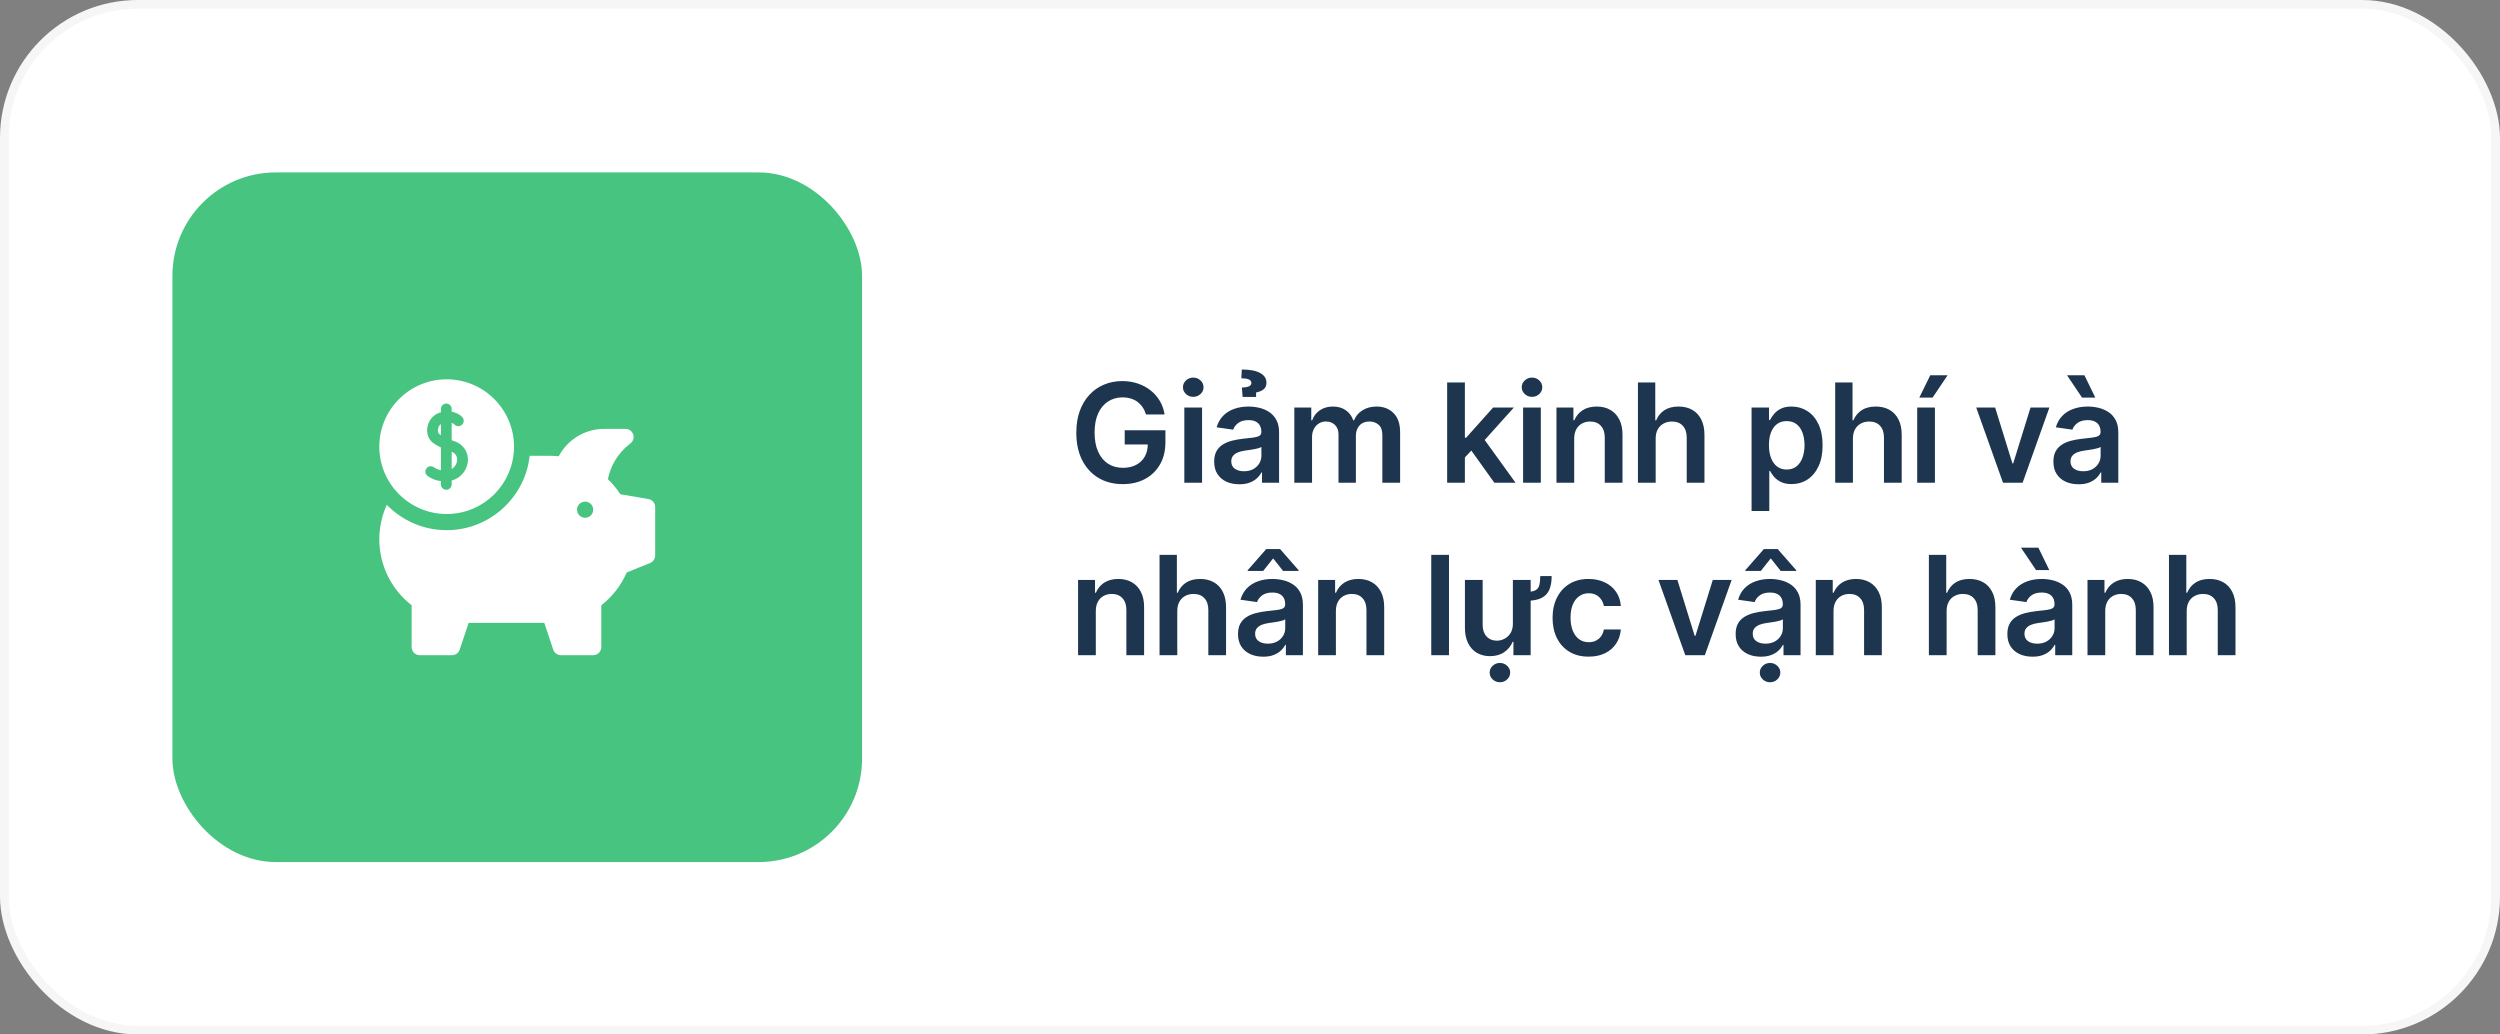 <?xml version="1.0" encoding="UTF-8"?> <svg xmlns="http://www.w3.org/2000/svg" width="580" height="240" viewBox="0 0 580 240" fill="none"><rect x="0" y="0" width="580" height="240" fill="#808080" stroke="none"/><rect x="1" y="1" width="578" height="238" rx="31" fill="white"></rect><rect x="40" y="40" width="160" height="160" rx="24" fill="#47C480"></rect><g clip-path="url(#clip0_666_4502)"><path d="M104.789 104.792V108.807C105.492 108.405 105.912 107.693 106.026 107.015C106.108 106.526 106.141 105.362 104.789 104.792Z" fill="white"></path><path d="M101.625 99.483C101.525 100.012 101.651 100.505 101.947 100.736C102.051 100.818 102.166 100.898 102.289 100.977V98.363C101.907 98.656 101.697 99.099 101.625 99.483Z" fill="white"></path><path d="M103.625 88C95.009 88 88 95.009 88 103.625C88 112.241 95.009 119.25 103.625 119.25C112.241 119.25 119.25 112.241 119.25 103.625C119.25 95.009 112.241 88 103.625 88ZM108.491 107.43C108.197 109.179 106.866 110.953 104.789 111.48V112.375C104.789 113.065 104.229 113.625 103.539 113.625C102.848 113.625 102.289 113.065 102.289 112.375V111.6C101.28 111.513 100.443 111.24 99.257 110.464C98.679 110.086 98.517 109.311 98.895 108.734C99.273 108.156 100.048 107.994 100.625 108.372C101.3 108.813 101.724 109.005 102.289 109.084V103.806C101.49 103.44 100.894 103.087 100.404 102.703C99.367 101.89 98.893 100.478 99.168 99.019C99.467 97.43 100.574 96.165 102.056 95.719C102.134 95.695 102.212 95.673 102.289 95.653V94.875C102.289 94.185 102.848 93.625 103.539 93.625C104.229 93.625 104.789 94.185 104.789 94.875V95.516C106.002 95.726 106.86 96.323 107.276 96.8C107.729 97.321 107.675 98.111 107.154 98.564C106.636 99.015 105.853 98.964 105.398 98.451C105.369 98.422 105.171 98.231 104.789 98.09V102.129C105.011 102.211 105.232 102.291 105.45 102.368C107.647 103.145 108.869 105.179 108.491 107.43Z" fill="white"></path><path d="M150.439 115.777L143.919 114.669C143.1 113.396 142.133 112.222 141.032 111.164C141.665 107.996 143.371 105.179 145.903 103.154L146.296 102.839C146.918 102.342 147.158 101.506 146.894 100.754C146.631 100.003 145.921 99.5 145.125 99.5H140.125C135.701 99.5 131.652 102.001 129.621 105.858C128.948 105.786 128.28 105.75 127.625 105.75H122.883C121.821 115.437 113.59 123 103.625 123C98.181 123 93.255 120.742 89.733 117.115C88.6 119.611 88 122.339 88 125.125C88 131.112 90.786 136.758 95.5 140.422V150.125C95.5 151.16 96.34 152 97.375 152H104.875C105.682 152 106.398 151.484 106.654 150.718L108.726 144.5H126.274L128.346 150.718C128.601 151.484 129.318 152 130.125 152H137.625C138.66 152 139.5 151.16 139.5 150.125V140.422C142.078 138.419 144.095 135.817 145.393 132.816L150.829 130.613C151.537 130.326 152 129.639 152 128.875V117.625C152 116.711 151.34 115.93 150.439 115.777ZM135.75 120.125C134.715 120.125 133.875 119.285 133.875 118.25C133.875 117.215 134.715 116.375 135.75 116.375C136.785 116.375 137.625 117.215 137.625 118.25C137.625 119.285 136.785 120.125 135.75 120.125Z" fill="white"></path></g><path d="M265.886 96.159C265.697 95.546 265.436 94.996 265.102 94.511C264.777 94.019 264.383 93.599 263.92 93.25C263.466 92.901 262.943 92.64 262.352 92.466C261.761 92.284 261.117 92.193 260.42 92.193C259.17 92.193 258.057 92.508 257.08 93.136C256.102 93.765 255.333 94.689 254.773 95.909C254.22 97.121 253.943 98.599 253.943 100.341C253.943 102.098 254.22 103.587 254.773 104.807C255.326 106.027 256.095 106.955 257.08 107.591C258.064 108.22 259.208 108.534 260.511 108.534C261.693 108.534 262.716 108.307 263.58 107.852C264.451 107.398 265.121 106.754 265.591 105.92C266.061 105.08 266.295 104.095 266.295 102.966L267.25 103.114H260.932V99.818H270.375V102.614C270.375 104.606 269.951 106.33 269.102 107.784C268.254 109.239 267.087 110.36 265.602 111.148C264.117 111.928 262.413 112.318 260.489 112.318C258.345 112.318 256.462 111.837 254.841 110.875C253.227 109.905 251.966 108.53 251.057 106.75C250.155 104.962 249.705 102.841 249.705 100.386C249.705 98.508 249.97 96.829 250.5 95.352C251.038 93.875 251.788 92.621 252.75 91.591C253.712 90.553 254.841 89.765 256.136 89.227C257.432 88.682 258.841 88.409 260.364 88.409C261.652 88.409 262.852 88.599 263.966 88.977C265.08 89.349 266.068 89.879 266.932 90.568C267.803 91.258 268.519 92.076 269.08 93.023C269.64 93.97 270.008 95.015 270.182 96.159H265.886ZM274.764 112V94.546H278.877V112H274.764ZM276.832 92.068C276.18 92.068 275.62 91.852 275.15 91.421C274.68 90.981 274.445 90.454 274.445 89.841C274.445 89.22 274.68 88.693 275.15 88.261C275.62 87.822 276.18 87.602 276.832 87.602C277.491 87.602 278.052 87.822 278.514 88.261C278.983 88.693 279.218 89.22 279.218 89.841C279.218 90.454 278.983 90.981 278.514 91.421C278.052 91.852 277.491 92.068 276.832 92.068ZM287.53 112.352C286.424 112.352 285.428 112.155 284.541 111.761C283.663 111.36 282.966 110.769 282.451 109.989C281.943 109.208 281.689 108.246 281.689 107.102C281.689 106.117 281.871 105.303 282.235 104.659C282.598 104.015 283.095 103.5 283.723 103.114C284.352 102.727 285.06 102.436 285.848 102.239C286.644 102.034 287.466 101.886 288.314 101.795C289.337 101.689 290.166 101.595 290.803 101.511C291.439 101.42 291.901 101.284 292.189 101.102C292.485 100.913 292.632 100.621 292.632 100.227V100.159C292.632 99.303 292.379 98.64 291.871 98.171C291.363 97.701 290.632 97.466 289.678 97.466C288.67 97.466 287.871 97.686 287.28 98.125C286.697 98.564 286.303 99.083 286.098 99.682L282.257 99.136C282.56 98.076 283.06 97.189 283.757 96.477C284.454 95.758 285.307 95.22 286.314 94.864C287.322 94.5 288.435 94.318 289.655 94.318C290.496 94.318 291.333 94.417 292.166 94.614C293 94.811 293.761 95.136 294.451 95.591C295.14 96.038 295.693 96.648 296.11 97.421C296.534 98.193 296.746 99.159 296.746 100.318V112H292.791V109.602H292.655C292.405 110.087 292.053 110.542 291.598 110.966C291.151 111.383 290.587 111.72 289.905 111.977C289.231 112.227 288.439 112.352 287.53 112.352ZM288.598 109.33C289.424 109.33 290.14 109.167 290.746 108.841C291.352 108.508 291.818 108.068 292.144 107.523C292.477 106.977 292.644 106.383 292.644 105.739V103.682C292.515 103.788 292.295 103.886 291.985 103.977C291.682 104.068 291.341 104.148 290.962 104.216C290.583 104.284 290.208 104.345 289.837 104.398C289.466 104.451 289.144 104.496 288.871 104.534C288.257 104.617 287.708 104.754 287.223 104.943C286.738 105.133 286.356 105.398 286.076 105.739C285.795 106.072 285.655 106.504 285.655 107.034C285.655 107.792 285.932 108.364 286.485 108.75C287.038 109.136 287.742 109.33 288.598 109.33ZM291.416 92.091H288.28L288.121 89.909C288.924 89.879 289.492 89.776 289.826 89.602C290.159 89.421 290.322 89.171 290.314 88.852C290.322 88.443 290.102 88.159 289.655 88C289.208 87.841 288.655 87.761 287.996 87.761L288.098 85.727C289.977 85.727 291.401 86 292.371 86.546C293.341 87.091 293.822 87.833 293.814 88.773C293.822 89.492 293.576 90.03 293.076 90.386C292.576 90.735 292.023 90.954 291.416 91.046V92.091ZM300.282 112V94.546H304.214V97.511H304.419C304.782 96.511 305.385 95.731 306.226 95.171C307.066 94.602 308.07 94.318 309.237 94.318C310.419 94.318 311.415 94.606 312.226 95.182C313.044 95.75 313.62 96.526 313.953 97.511H314.135C314.521 96.542 315.173 95.769 316.089 95.193C317.013 94.61 318.108 94.318 319.373 94.318C320.979 94.318 322.29 94.826 323.305 95.841C324.32 96.856 324.828 98.337 324.828 100.284V112H320.703V100.92C320.703 99.837 320.415 99.046 319.839 98.546C319.263 98.038 318.559 97.784 317.726 97.784C316.733 97.784 315.957 98.095 315.396 98.716C314.843 99.329 314.566 100.129 314.566 101.114V112H310.532V100.75C310.532 99.849 310.26 99.129 309.714 98.591C309.176 98.053 308.472 97.784 307.601 97.784C307.01 97.784 306.472 97.936 305.987 98.239C305.502 98.534 305.116 98.954 304.828 99.5C304.54 100.038 304.396 100.667 304.396 101.386V112H300.282ZM339.489 106.523L339.477 101.557H340.136L346.409 94.546H351.216L343.5 103.136H342.648L339.489 106.523ZM335.739 112V88.727H339.852V112H335.739ZM346.693 112L341.011 104.057L343.784 101.159L351.614 112H346.693ZM353.357 112V94.546H357.471V112H353.357ZM355.426 92.068C354.774 92.068 354.213 91.852 353.744 91.421C353.274 90.981 353.039 90.454 353.039 89.841C353.039 89.22 353.274 88.693 353.744 88.261C354.213 87.822 354.774 87.602 355.426 87.602C356.085 87.602 356.645 87.822 357.107 88.261C357.577 88.693 357.812 89.22 357.812 89.841C357.812 90.454 357.577 90.981 357.107 91.421C356.645 91.852 356.085 92.068 355.426 92.068ZM365.215 101.773V112H361.101V94.546H365.033V97.511H365.238C365.639 96.534 366.279 95.758 367.158 95.182C368.044 94.606 369.139 94.318 370.442 94.318C371.647 94.318 372.696 94.576 373.59 95.091C374.491 95.606 375.188 96.352 375.681 97.329C376.181 98.307 376.427 99.492 376.419 100.886V112H372.306V101.523C372.306 100.356 372.003 99.443 371.397 98.784C370.798 98.125 369.969 97.796 368.908 97.796C368.188 97.796 367.548 97.954 366.988 98.273C366.434 98.583 365.999 99.034 365.681 99.625C365.37 100.216 365.215 100.932 365.215 101.773ZM384.115 101.773V112H380.001V88.727H384.024V97.511H384.228C384.637 96.526 385.27 95.75 386.126 95.182C386.99 94.606 388.088 94.318 389.422 94.318C390.634 94.318 391.691 94.572 392.592 95.079C393.494 95.587 394.191 96.329 394.683 97.307C395.183 98.284 395.433 99.477 395.433 100.886V112H391.319V101.523C391.319 100.348 391.016 99.436 390.41 98.784C389.812 98.125 388.971 97.796 387.887 97.796C387.16 97.796 386.509 97.954 385.933 98.273C385.365 98.583 384.918 99.034 384.592 99.625C384.274 100.216 384.115 100.932 384.115 101.773ZM406.364 118.545V94.546H410.409V97.432H410.648C410.86 97.008 411.159 96.557 411.545 96.079C411.932 95.595 412.455 95.182 413.114 94.841C413.773 94.492 414.614 94.318 415.636 94.318C416.985 94.318 418.201 94.663 419.284 95.352C420.375 96.034 421.239 97.046 421.875 98.386C422.519 99.72 422.841 101.356 422.841 103.295C422.841 105.212 422.527 106.841 421.898 108.182C421.269 109.523 420.413 110.545 419.33 111.25C418.246 111.955 417.019 112.307 415.648 112.307C414.648 112.307 413.818 112.14 413.159 111.807C412.5 111.473 411.97 111.072 411.568 110.602C411.174 110.125 410.867 109.674 410.648 109.25H410.477V118.545H406.364ZM410.398 103.273C410.398 104.402 410.557 105.39 410.875 106.239C411.201 107.087 411.667 107.75 412.273 108.227C412.886 108.697 413.629 108.932 414.5 108.932C415.409 108.932 416.17 108.689 416.784 108.205C417.398 107.712 417.86 107.042 418.17 106.193C418.489 105.337 418.648 104.364 418.648 103.273C418.648 102.189 418.492 101.227 418.182 100.386C417.871 99.546 417.409 98.886 416.795 98.409C416.182 97.932 415.417 97.693 414.5 97.693C413.621 97.693 412.875 97.924 412.261 98.386C411.648 98.849 411.182 99.496 410.864 100.33C410.553 101.163 410.398 102.144 410.398 103.273ZM429.877 101.773V112H425.764V88.727H429.786V97.511H429.991C430.4 96.526 431.033 95.75 431.889 95.182C432.752 94.606 433.851 94.318 435.184 94.318C436.396 94.318 437.453 94.572 438.355 95.079C439.256 95.587 439.953 96.329 440.445 97.307C440.945 98.284 441.195 99.477 441.195 100.886V112H437.082V101.523C437.082 100.348 436.779 99.436 436.173 98.784C435.574 98.125 434.733 97.796 433.65 97.796C432.923 97.796 432.271 97.954 431.695 98.273C431.127 98.583 430.68 99.034 430.355 99.625C430.036 100.216 429.877 100.932 429.877 101.773ZM444.789 112V94.546H448.902V112H444.789ZM445.277 92.25L447.823 87.057H451.845L448.357 92.25H445.277ZM475.461 94.546L469.245 112H464.699L458.484 94.546H462.87L466.881 107.511H467.063L471.086 94.546H475.461ZM482.23 112.352C481.124 112.352 480.128 112.155 479.241 111.761C478.363 111.36 477.666 110.769 477.151 109.989C476.643 109.208 476.389 108.246 476.389 107.102C476.389 106.117 476.571 105.303 476.935 104.659C477.298 104.015 477.795 103.5 478.423 103.114C479.052 102.727 479.76 102.436 480.548 102.239C481.344 102.034 482.166 101.886 483.014 101.795C484.037 101.689 484.866 101.595 485.503 101.511C486.139 101.42 486.601 101.284 486.889 101.102C487.185 100.913 487.332 100.621 487.332 100.227V100.159C487.332 99.303 487.079 98.64 486.571 98.171C486.063 97.701 485.332 97.466 484.378 97.466C483.37 97.466 482.571 97.686 481.98 98.125C481.397 98.564 481.003 99.083 480.798 99.682L476.957 99.136C477.26 98.076 477.76 97.189 478.457 96.477C479.154 95.758 480.007 95.22 481.014 94.864C482.022 94.5 483.135 94.318 484.355 94.318C485.196 94.318 486.033 94.417 486.866 94.614C487.7 94.811 488.461 95.136 489.151 95.591C489.84 96.038 490.393 96.648 490.81 97.421C491.234 98.193 491.446 99.159 491.446 100.318V112H487.491V109.602H487.355C487.105 110.087 486.753 110.542 486.298 110.966C485.851 111.383 485.287 111.72 484.605 111.977C483.931 112.227 483.139 112.352 482.23 112.352ZM483.298 109.33C484.124 109.33 484.84 109.167 485.446 108.841C486.052 108.508 486.518 108.068 486.844 107.523C487.177 106.977 487.344 106.383 487.344 105.739V103.682C487.215 103.788 486.995 103.886 486.685 103.977C486.382 104.068 486.041 104.148 485.662 104.216C485.283 104.284 484.908 104.345 484.537 104.398C484.166 104.451 483.844 104.496 483.571 104.534C482.957 104.617 482.408 104.754 481.923 104.943C481.438 105.133 481.056 105.398 480.776 105.739C480.495 106.072 480.355 106.504 480.355 107.034C480.355 107.792 480.632 108.364 481.185 108.75C481.738 109.136 482.442 109.33 483.298 109.33ZM483.037 92.25L479.548 87.057H483.582L486.116 92.25H483.037ZM254.227 141.773V152H250.114V134.545H254.045V137.511H254.25C254.652 136.534 255.292 135.758 256.17 135.182C257.057 134.606 258.152 134.318 259.455 134.318C260.659 134.318 261.708 134.576 262.602 135.091C263.504 135.606 264.201 136.352 264.693 137.33C265.193 138.307 265.439 139.492 265.432 140.886V152H261.318V141.523C261.318 140.356 261.015 139.443 260.409 138.784C259.811 138.125 258.981 137.795 257.92 137.795C257.201 137.795 256.561 137.955 256 138.273C255.447 138.583 255.011 139.034 254.693 139.625C254.383 140.216 254.227 140.932 254.227 141.773ZM273.127 141.773V152H269.014V128.727H273.036V137.511H273.241C273.65 136.527 274.283 135.75 275.139 135.182C276.002 134.606 277.101 134.318 278.434 134.318C279.646 134.318 280.703 134.572 281.605 135.08C282.506 135.587 283.203 136.33 283.695 137.307C284.195 138.284 284.445 139.477 284.445 140.886V152H280.332V141.523C280.332 140.348 280.029 139.436 279.423 138.784C278.824 138.125 277.983 137.795 276.9 137.795C276.173 137.795 275.521 137.955 274.945 138.273C274.377 138.583 273.93 139.034 273.605 139.625C273.286 140.216 273.127 140.932 273.127 141.773ZM293.061 152.352C291.955 152.352 290.959 152.155 290.073 151.761C289.194 151.36 288.497 150.769 287.982 149.989C287.474 149.208 287.22 148.246 287.22 147.102C287.22 146.117 287.402 145.303 287.766 144.659C288.13 144.015 288.626 143.5 289.255 143.114C289.883 142.727 290.592 142.436 291.38 142.239C292.175 142.034 292.997 141.886 293.845 141.795C294.868 141.689 295.698 141.595 296.334 141.511C296.97 141.42 297.433 141.284 297.72 141.102C298.016 140.913 298.164 140.621 298.164 140.227V140.159C298.164 139.303 297.91 138.64 297.402 138.17C296.895 137.701 296.164 137.466 295.209 137.466C294.202 137.466 293.402 137.686 292.811 138.125C292.228 138.564 291.834 139.083 291.63 139.682L287.789 139.136C288.092 138.076 288.592 137.189 289.289 136.477C289.986 135.758 290.838 135.22 291.845 134.864C292.853 134.5 293.967 134.318 295.186 134.318C296.027 134.318 296.864 134.417 297.698 134.614C298.531 134.811 299.292 135.136 299.982 135.591C300.671 136.038 301.224 136.648 301.641 137.42C302.065 138.193 302.277 139.159 302.277 140.318V152H298.323V149.602H298.186C297.936 150.087 297.584 150.542 297.13 150.966C296.683 151.383 296.118 151.72 295.436 151.977C294.762 152.227 293.97 152.352 293.061 152.352ZM294.13 149.33C294.955 149.33 295.671 149.167 296.277 148.841C296.883 148.508 297.349 148.068 297.675 147.523C298.008 146.977 298.175 146.383 298.175 145.739V143.682C298.046 143.788 297.827 143.886 297.516 143.977C297.213 144.068 296.872 144.148 296.493 144.216C296.114 144.284 295.739 144.345 295.368 144.398C294.997 144.451 294.675 144.496 294.402 144.534C293.789 144.617 293.239 144.754 292.755 144.943C292.27 145.133 291.887 145.398 291.607 145.739C291.327 146.072 291.186 146.504 291.186 147.034C291.186 147.792 291.463 148.364 292.016 148.75C292.569 149.136 293.273 149.33 294.13 149.33ZM297.675 132.455L295.368 129.545L293.061 132.455H289.459V132.295L293.766 127.386H296.982L301.277 132.295V132.455H297.675ZM309.927 141.773V152H305.814V134.545H309.745V137.511H309.95C310.352 136.534 310.992 135.758 311.87 135.182C312.757 134.606 313.852 134.318 315.155 134.318C316.359 134.318 317.408 134.576 318.302 135.091C319.204 135.606 319.901 136.352 320.393 137.33C320.893 138.307 321.139 139.492 321.132 140.886V152H317.018V141.523C317.018 140.356 316.715 139.443 316.109 138.784C315.511 138.125 314.681 137.795 313.62 137.795C312.901 137.795 312.261 137.955 311.7 138.273C311.147 138.583 310.711 139.034 310.393 139.625C310.083 140.216 309.927 140.932 309.927 141.773ZM336.165 128.727V152H332.051V128.727H336.165ZM357.34 133.648H359.988C359.988 134.905 359.806 135.962 359.443 136.818C359.087 137.667 358.477 138.307 357.613 138.739C356.749 139.17 355.556 139.386 354.034 139.386V137.318C355.049 137.318 355.787 137.189 356.249 136.932C356.712 136.667 357.007 136.261 357.136 135.716C357.265 135.17 357.333 134.481 357.34 133.648ZM350.988 144.659V134.545H355.113V152H351.113V148.898H350.931C350.537 149.875 349.89 150.674 348.988 151.295C348.094 151.917 346.992 152.227 345.681 152.227C344.537 152.227 343.526 151.973 342.647 151.466C341.776 150.951 341.094 150.205 340.602 149.227C340.109 148.242 339.863 147.053 339.863 145.659V134.545H343.977V145.023C343.984 146.129 344.287 147.008 344.886 147.659C345.492 148.311 346.287 148.636 347.272 148.636C347.878 148.636 348.465 148.489 349.034 148.193C349.609 147.898 350.079 147.458 350.443 146.875C350.814 146.284 350.996 145.545 350.988 144.659ZM347.988 158.284C347.329 158.284 346.765 158.064 346.295 157.625C345.833 157.186 345.602 156.659 345.602 156.045C345.602 155.432 345.833 154.905 346.295 154.466C346.765 154.027 347.325 153.807 347.977 153.807C348.636 153.807 349.196 154.027 349.659 154.466C350.128 154.905 350.363 155.432 350.363 156.045C350.363 156.659 350.128 157.186 349.659 157.625C349.196 158.064 348.64 158.284 347.988 158.284ZM368.559 152.341C366.816 152.341 365.32 151.958 364.07 151.193C362.827 150.428 361.869 149.371 361.195 148.023C360.528 146.667 360.195 145.106 360.195 143.341C360.195 141.568 360.536 140.004 361.218 138.648C361.899 137.284 362.862 136.223 364.104 135.466C365.354 134.701 366.831 134.318 368.536 134.318C369.952 134.318 371.206 134.58 372.297 135.102C373.396 135.617 374.271 136.348 374.922 137.295C375.574 138.235 375.945 139.333 376.036 140.591H372.104C371.945 139.75 371.566 139.049 370.968 138.489C370.377 137.92 369.585 137.636 368.593 137.636C367.752 137.636 367.013 137.864 366.377 138.318C365.74 138.765 365.244 139.409 364.888 140.25C364.54 141.091 364.365 142.098 364.365 143.273C364.365 144.462 364.54 145.485 364.888 146.341C365.237 147.189 365.725 147.845 366.354 148.307C366.99 148.761 367.737 148.989 368.593 148.989C369.199 148.989 369.74 148.875 370.218 148.648C370.702 148.413 371.108 148.076 371.434 147.636C371.759 147.197 371.983 146.663 372.104 146.034H376.036C375.937 147.269 375.574 148.364 374.945 149.318C374.316 150.265 373.46 151.008 372.377 151.545C371.293 152.076 370.021 152.341 368.559 152.341ZM401.742 134.545L395.526 152H390.981L384.765 134.545H389.151L393.163 147.511H393.344L397.367 134.545H401.742ZM408.511 152.352C407.405 152.352 406.409 152.155 405.523 151.761C404.644 151.36 403.947 150.769 403.432 149.989C402.924 149.208 402.67 148.246 402.67 147.102C402.67 146.117 402.852 145.303 403.216 144.659C403.58 144.015 404.076 143.5 404.705 143.114C405.333 142.727 406.042 142.436 406.83 142.239C407.625 142.034 408.447 141.886 409.295 141.795C410.318 141.689 411.148 141.595 411.784 141.511C412.42 141.42 412.883 141.284 413.17 141.102C413.466 140.913 413.614 140.621 413.614 140.227V140.159C413.614 139.303 413.36 138.64 412.852 138.17C412.345 137.701 411.614 137.466 410.659 137.466C409.652 137.466 408.852 137.686 408.261 138.125C407.678 138.564 407.284 139.083 407.08 139.682L403.239 139.136C403.542 138.076 404.042 137.189 404.739 136.477C405.436 135.758 406.288 135.22 407.295 134.864C408.303 134.5 409.417 134.318 410.636 134.318C411.477 134.318 412.314 134.417 413.148 134.614C413.981 134.811 414.742 135.136 415.432 135.591C416.121 136.038 416.674 136.648 417.091 137.42C417.515 138.193 417.727 139.159 417.727 140.318V152H413.773V149.602H413.636C413.386 150.087 413.034 150.542 412.58 150.966C412.133 151.383 411.568 151.72 410.886 151.977C410.212 152.227 409.42 152.352 408.511 152.352ZM409.58 149.33C410.405 149.33 411.121 149.167 411.727 148.841C412.333 148.508 412.799 148.068 413.125 147.523C413.458 146.977 413.625 146.383 413.625 145.739V143.682C413.496 143.788 413.277 143.886 412.966 143.977C412.663 144.068 412.322 144.148 411.943 144.216C411.564 144.284 411.189 144.345 410.818 144.398C410.447 144.451 410.125 144.496 409.852 144.534C409.239 144.617 408.689 144.754 408.205 144.943C407.72 145.133 407.337 145.398 407.057 145.739C406.777 146.072 406.636 146.504 406.636 147.034C406.636 147.792 406.913 148.364 407.466 148.75C408.019 149.136 408.723 149.33 409.58 149.33ZM413.125 132.455L410.818 129.545L408.511 132.455H404.909V132.295L409.216 127.386H412.432L416.727 132.295V132.455H413.125ZM410.659 158.284C410 158.284 409.436 158.064 408.966 157.625C408.504 157.186 408.273 156.659 408.273 156.045C408.273 155.432 408.504 154.905 408.966 154.466C409.436 154.027 409.996 153.807 410.648 153.807C411.307 153.807 411.867 154.027 412.33 154.466C412.799 154.905 413.034 155.432 413.034 156.045C413.034 156.659 412.799 157.186 412.33 157.625C411.867 158.064 411.311 158.284 410.659 158.284ZM425.377 141.773V152H421.264V134.545H425.195V137.511H425.4C425.802 136.534 426.442 135.758 427.32 135.182C428.207 134.606 429.302 134.318 430.605 134.318C431.809 134.318 432.858 134.576 433.752 135.091C434.654 135.606 435.351 136.352 435.843 137.33C436.343 138.307 436.589 139.492 436.582 140.886V152H432.468V141.523C432.468 140.356 432.165 139.443 431.559 138.784C430.961 138.125 430.131 137.795 429.07 137.795C428.351 137.795 427.711 137.955 427.15 138.273C426.597 138.583 426.161 139.034 425.843 139.625C425.533 140.216 425.377 140.932 425.377 141.773ZM451.615 141.773V152H447.501V128.727H451.524V137.511H451.728C452.137 136.527 452.77 135.75 453.626 135.182C454.49 134.606 455.588 134.318 456.922 134.318C458.134 134.318 459.191 134.572 460.092 135.08C460.994 135.587 461.691 136.33 462.183 137.307C462.683 138.284 462.933 139.477 462.933 140.886V152H458.819V141.523C458.819 140.348 458.516 139.436 457.91 138.784C457.312 138.125 456.471 137.795 455.387 137.795C454.66 137.795 454.009 137.955 453.433 138.273C452.865 138.583 452.418 139.034 452.092 139.625C451.774 140.216 451.615 140.932 451.615 141.773ZM471.549 152.352C470.443 152.352 469.447 152.155 468.56 151.761C467.681 151.36 466.984 150.769 466.469 149.989C465.962 149.208 465.708 148.246 465.708 147.102C465.708 146.117 465.89 145.303 466.253 144.659C466.617 144.015 467.113 143.5 467.742 143.114C468.371 142.727 469.079 142.436 469.867 142.239C470.663 142.034 471.484 141.886 472.333 141.795C473.356 141.689 474.185 141.595 474.822 141.511C475.458 141.42 475.92 141.284 476.208 141.102C476.503 140.913 476.651 140.621 476.651 140.227V140.159C476.651 139.303 476.397 138.64 475.89 138.17C475.382 137.701 474.651 137.466 473.697 137.466C472.689 137.466 471.89 137.686 471.299 138.125C470.716 138.564 470.322 139.083 470.117 139.682L466.276 139.136C466.579 138.076 467.079 137.189 467.776 136.477C468.473 135.758 469.325 135.22 470.333 134.864C471.341 134.5 472.454 134.318 473.674 134.318C474.515 134.318 475.352 134.417 476.185 134.614C477.019 134.811 477.78 135.136 478.469 135.591C479.159 136.038 479.712 136.648 480.128 137.42C480.553 138.193 480.765 139.159 480.765 140.318V152H476.81V149.602H476.674C476.424 150.087 476.072 150.542 475.617 150.966C475.17 151.383 474.606 151.72 473.924 151.977C473.25 152.227 472.458 152.352 471.549 152.352ZM472.617 149.33C473.443 149.33 474.159 149.167 474.765 148.841C475.371 148.508 475.837 148.068 476.163 147.523C476.496 146.977 476.663 146.383 476.663 145.739V143.682C476.534 143.788 476.314 143.886 476.003 143.977C475.7 144.068 475.359 144.148 474.981 144.216C474.602 144.284 474.227 144.345 473.856 144.398C473.484 144.451 473.163 144.496 472.89 144.534C472.276 144.617 471.727 144.754 471.242 144.943C470.757 145.133 470.375 145.398 470.094 145.739C469.814 146.072 469.674 146.504 469.674 147.034C469.674 147.792 469.95 148.364 470.503 148.75C471.056 149.136 471.761 149.33 472.617 149.33ZM472.356 132.25L468.867 127.057H472.901L475.435 132.25H472.356ZM488.415 141.773V152H484.301V134.545H488.233V137.511H488.438C488.839 136.534 489.479 135.758 490.358 135.182C491.244 134.606 492.339 134.318 493.642 134.318C494.847 134.318 495.896 134.576 496.79 135.091C497.691 135.606 498.388 136.352 498.881 137.33C499.381 138.307 499.627 139.492 499.619 140.886V152H495.506V141.523C495.506 140.356 495.203 139.443 494.597 138.784C493.998 138.125 493.169 137.795 492.108 137.795C491.388 137.795 490.748 137.955 490.188 138.273C489.634 138.583 489.199 139.034 488.881 139.625C488.57 140.216 488.415 140.932 488.415 141.773ZM507.315 141.773V152H503.201V128.727H507.224V137.511H507.428C507.837 136.527 508.47 135.75 509.326 135.182C510.19 134.606 511.288 134.318 512.622 134.318C513.834 134.318 514.891 134.572 515.792 135.08C516.694 135.587 517.391 136.33 517.883 137.307C518.383 138.284 518.633 139.477 518.633 140.886V152H514.519V141.523C514.519 140.348 514.216 139.436 513.61 138.784C513.012 138.125 512.171 137.795 511.087 137.795C510.36 137.795 509.709 137.955 509.133 138.273C508.565 138.583 508.118 139.034 507.792 139.625C507.474 140.216 507.315 140.932 507.315 141.773Z" fill="#1D354F"></path><rect x="1" y="1" width="578" height="238" rx="31" stroke="#F6F6F6" stroke-width="2"></rect><defs><clipPath id="clip0_666_4502"><rect width="64" height="64" fill="white" transform="translate(88 88)"></rect></clipPath></defs></svg> 